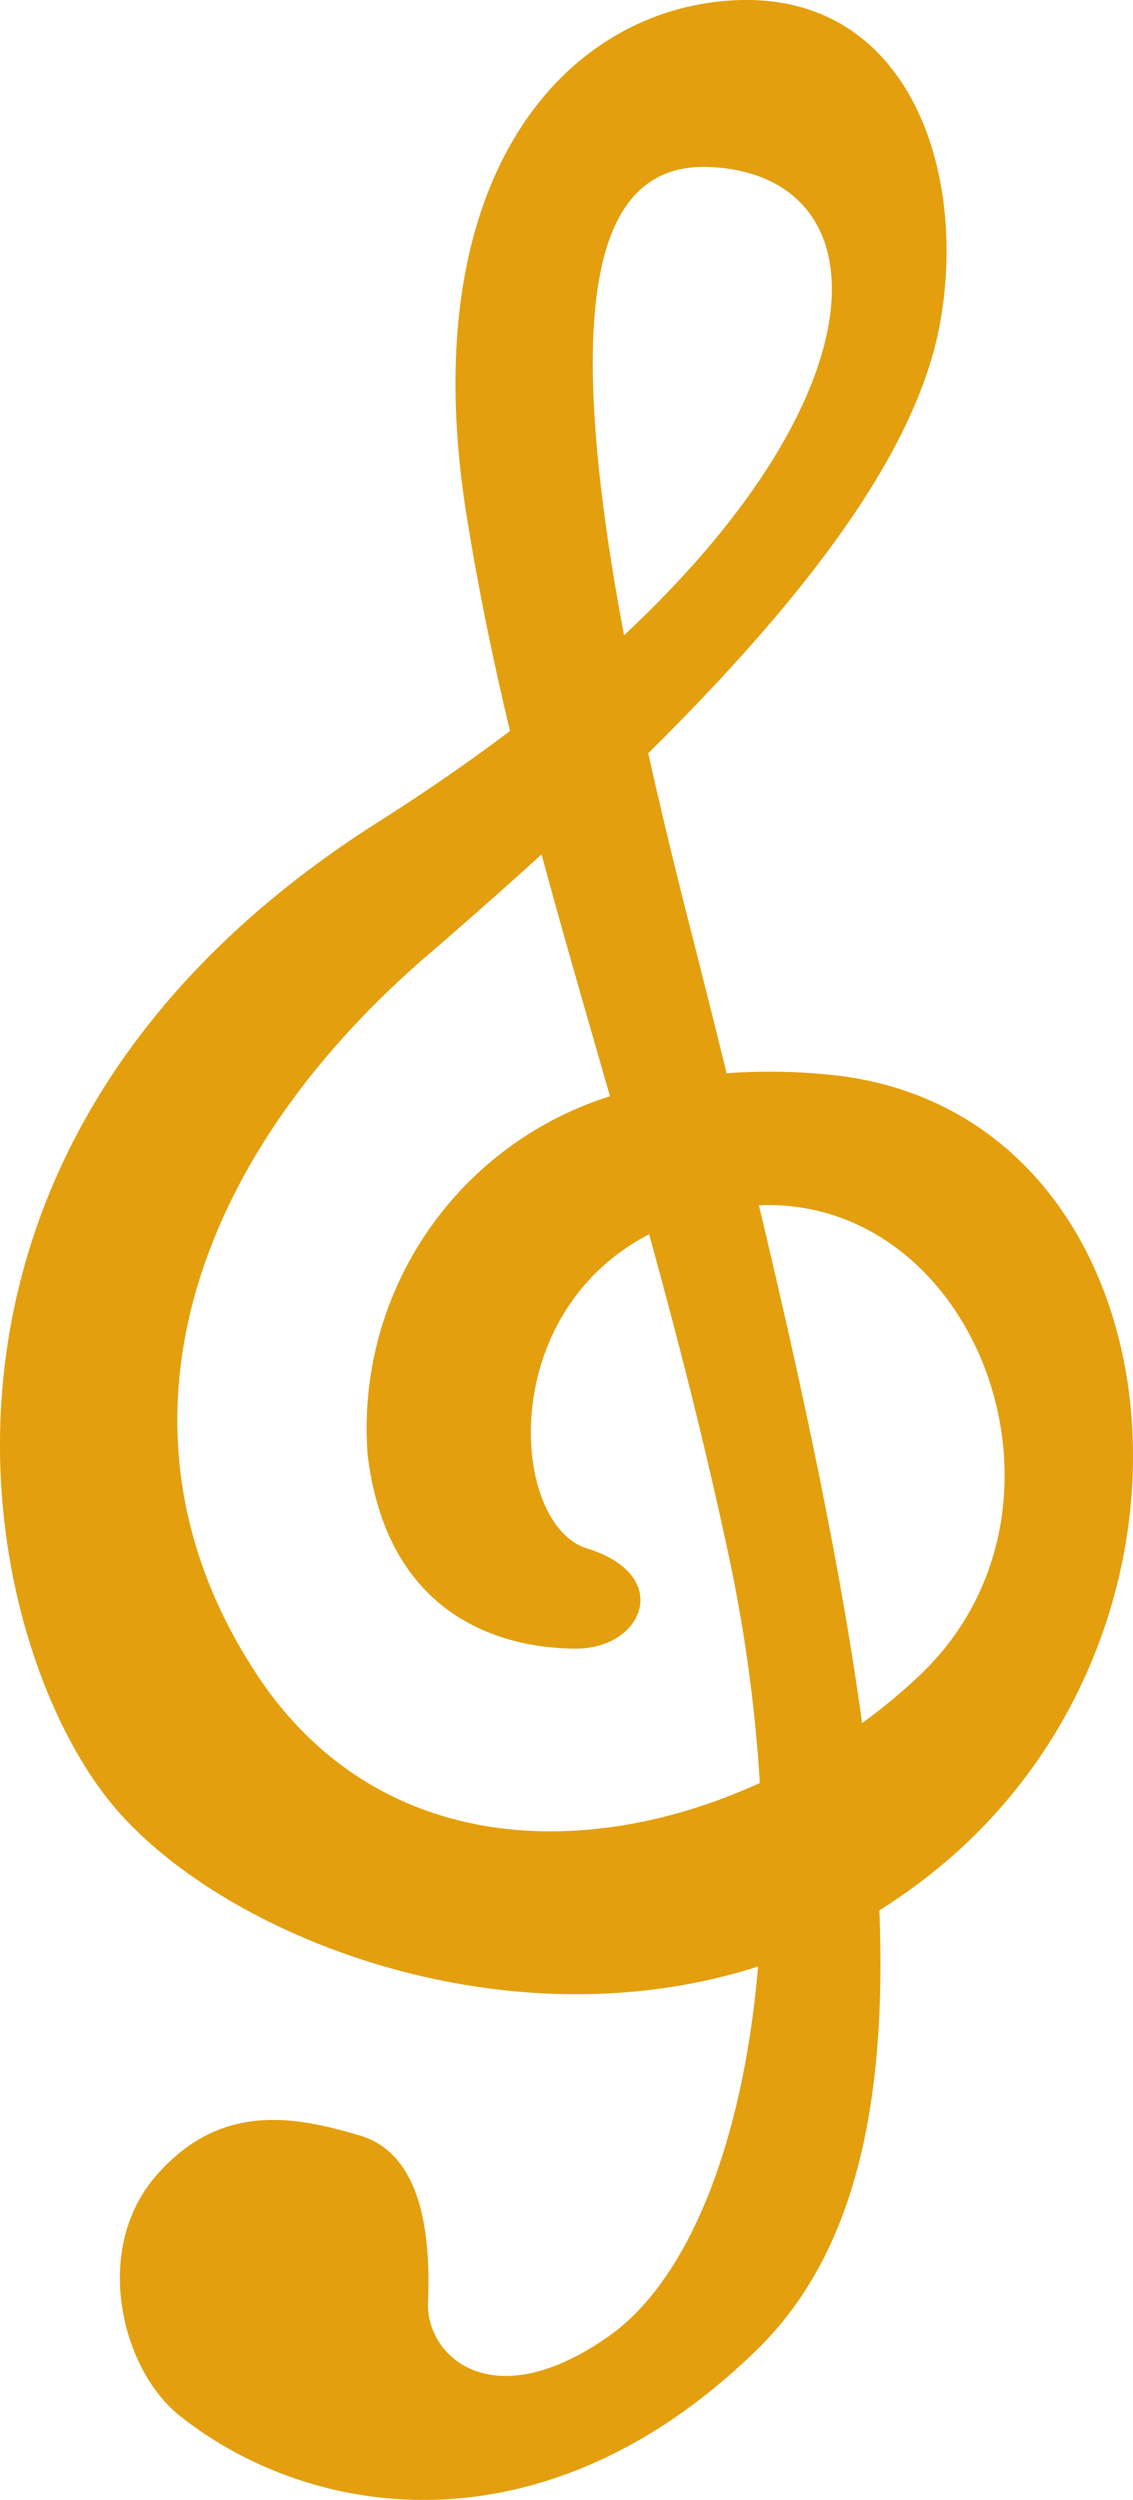 <svg xmlns="http://www.w3.org/2000/svg" width="43.535" height="96" viewBox="0 0 43.535 96">
  <path id="icon-clave-de-sol" d="M141.691,41.267a23.306,23.306,0,0,0-3.933-.055q-.734-2.972-1.533-6.1c-.56-2.209-1.052-4.264-1.479-6.189,6.312-6.242,10.4-11.781,11.231-16.621C147,6.414,144.666-.248,138.162.006s-12.477,6.661-10.405,19.733c.448,2.828,1.021,5.589,1.676,8.331q-2.273,1.718-5.008,3.46c-19.46,12.3-15.551,31.262-10.353,37.669,4.1,5.063,15.039,9.48,24.894,6.316-.586,6.847-2.7,12.052-5.724,14.188-4.493,3.173-7.043.768-6.959-1.282s-.033-5.64-2.6-6.409-5.4-1.279-7.852,1.542-1.342,7.431.922,9.222c5.089,4.032,14.058,5.387,22.183-2.558,3.691-3.61,4.994-9.261,4.689-16.859a21.7,21.7,0,0,0,2.831-2.109C157.5,61.512,154.887,42.546,141.691,41.267ZM137.126,6.414c6.523.307,6.919,8.414-3.312,17.982C131.378,11.39,132.735,6.206,137.126,6.414Zm-17.4,57.915c-6.121-9.225-2.681-19.722,6.572-27.676q2.28-1.963,4.348-3.844c.825,3.052,1.721,6.126,2.63,9.288a13.363,13.363,0,0,0-9.312,13.774c.779,6.409,5.415,7.437,8.012,7.437s3.747-2.822.414-3.848c-2.907-.894-3.549-8.98,2.388-12.063,1.071,3.874,2.121,7.942,3.055,12.319a59.021,59.021,0,0,1,1.2,8.752C132.333,71.533,124.3,71.227,119.722,64.33Zm23.236,1.842c-.79-5.79-2.184-12.431-3.965-19.889,8.425-.34,12.907,11.669,6.184,18.047A22.2,22.2,0,0,1,142.958,66.172Z" transform="translate(-109.837 0.001)" fill="#e39f0e"/>
</svg>
